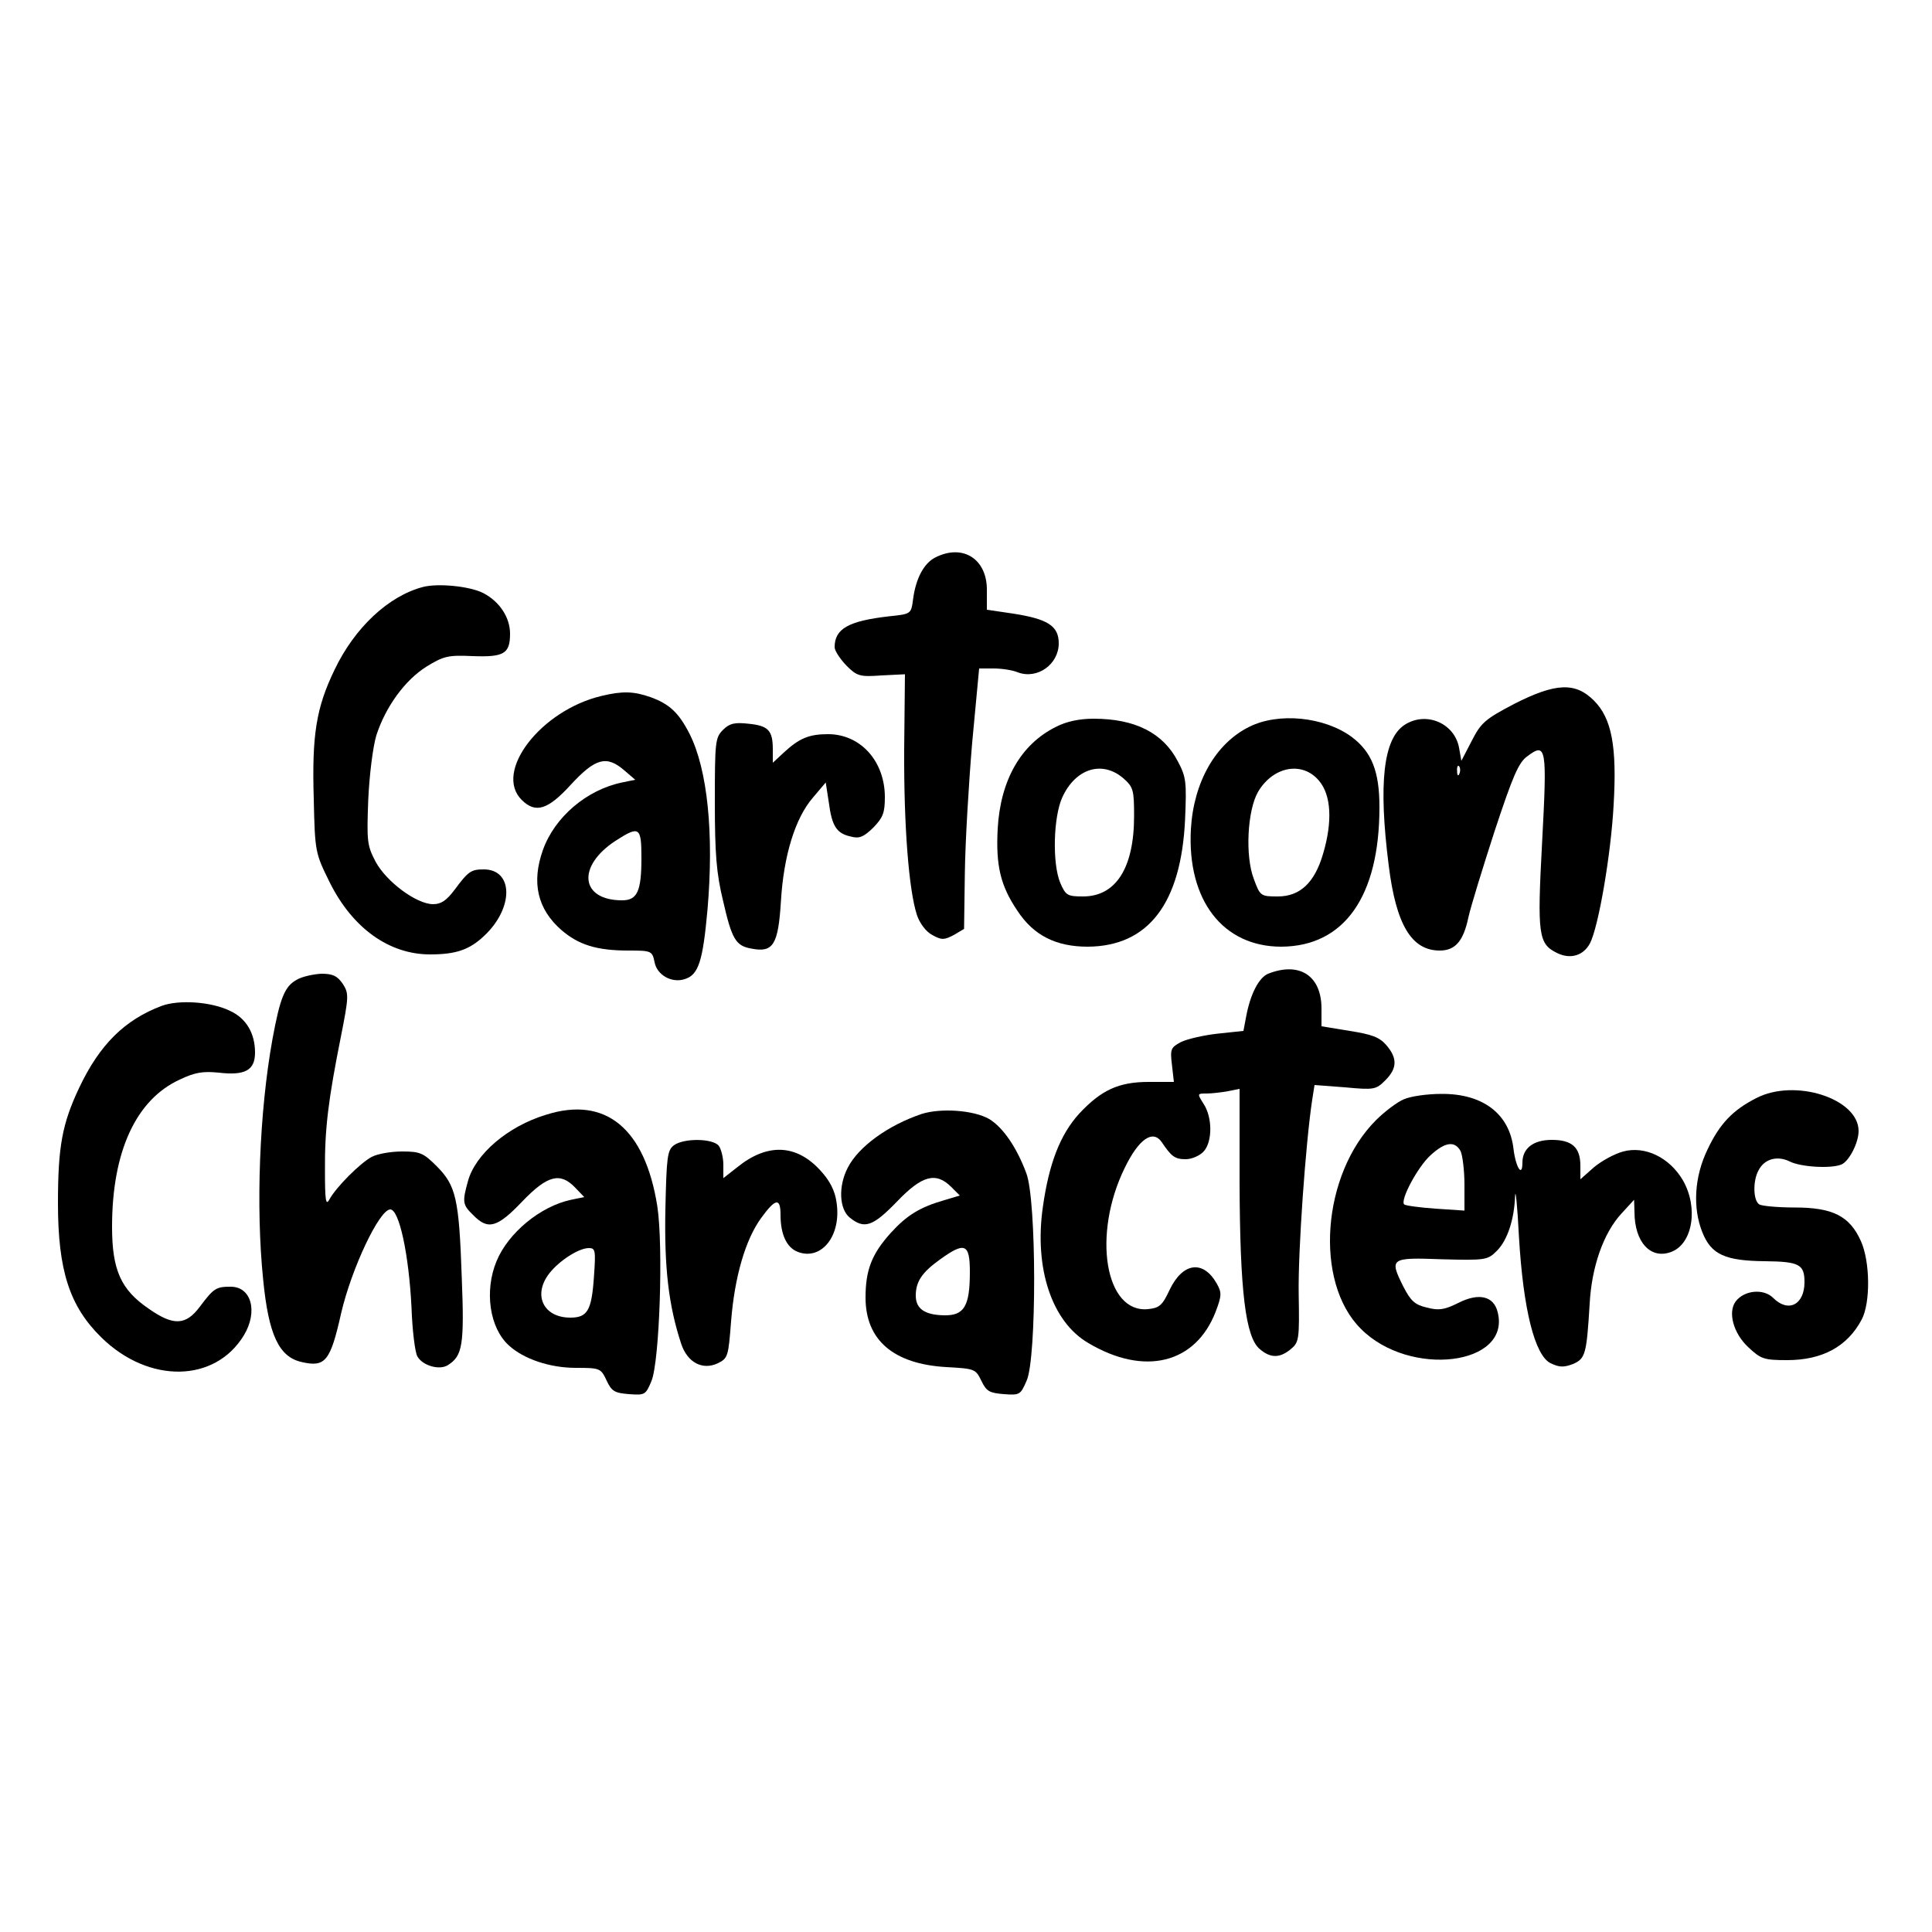 <?xml version="1.0" encoding="UTF-8" standalone="yes"?>
<svg version="1.0" xmlns="http://www.w3.org/2000/svg" width="500" height="500" viewBox="0 0 500 500" preserveAspectRatio="xMidYMid meet">
  <g transform="translate(0,500) scale(0.1,-0.1)" fill="#000000" stroke="none">
    <path d="M2420 3557 c-29 -15 -50 -54 -57 -108 -5 -38 -5 -38 -62 -44 -105
-12 -141 -32 -141 -80 0 -9 14 -30 30 -47 28 -28 35 -30 91 -26 l61 3 -2 -195
c-1 -198 12 -364 33 -428 7 -21 23 -43 40 -52 24 -13 30 -13 55 0 l27 16 2
144 c1 80 10 232 19 338 l18 192 37 0 c21 0 49 -4 63 -10 51 -19 106 21 106
75 0 45 -28 63 -118 77 l-68 10 0 48 c2 83 -62 124 -134 87z"/>
    <path d="M1095 3481 c-89 -23 -177 -105 -229 -214 -48 -99 -59 -170 -54 -335
3 -137 4 -140 41 -215 59 -119 154 -187 260 -187 67 0 102 12 140 48 77 72 76
172 -1 172 -33 0 -40 -5 -75 -52 -21 -28 -35 -38 -56 -38 -43 0 -121 58 -149
110 -22 42 -23 53 -19 160 3 65 12 137 21 167 24 74 74 143 130 178 44 27 56
30 119 27 81 -3 97 6 97 58 0 42 -27 83 -69 105 -35 18 -117 26 -156 16z"/>
    <path d="M3918 3178 c-74 -39 -85 -48 -109 -95 l-27 -52 -6 34 c-12 64 -86 95
-141 59 -55 -36 -68 -151 -41 -364 19 -153 59 -220 132 -220 40 0 61 24 74 85
6 28 37 128 68 224 47 142 62 178 85 194 49 37 51 22 38 -222 -13 -242 -10
-264 40 -288 34 -16 67 -6 84 26 22 43 54 229 61 357 9 153 -5 225 -51 271
-48 48 -99 46 -207 -9z m-141 -180 c-3 -8 -6 -5 -6 6 -1 11 2 17 5 13 3 -3 4
-12 1 -19z"/>
    <path d="M1557 3199 c-157 -37 -280 -196 -207 -269 36 -36 68 -26 128 40 63
68 92 76 138 36 l28 -24 -34 -7 c-92 -19 -175 -90 -205 -175 -30 -84 -14 -153
48 -207 44 -38 91 -53 173 -53 60 0 62 -1 68 -30 6 -33 44 -55 78 -44 36 11
47 47 59 180 17 197 0 362 -46 454 -28 55 -52 78 -102 96 -43 15 -72 16 -126
3z m103 -420 c0 -86 -11 -109 -50 -109 -108 0 -118 88 -17 154 62 40 67 36 67
-45z"/>
    <path d="M2733 3119 c-91 -45 -144 -138 -151 -264 -5 -95 7 -147 51 -212 42
-64 100 -93 182 -93 157 1 242 112 252 330 4 96 3 109 -19 150 -38 73 -110
110 -218 110 -36 0 -70 -7 -97 -21z m174 -133 c26 -23 28 -30 28 -98 0 -134
-47 -208 -132 -208 -41 0 -45 3 -59 35 -21 50 -18 170 5 221 34 75 103 97 158
50z"/>
    <path d="M3233 3119 c-87 -43 -144 -143 -151 -265 -10 -184 83 -304 234 -304
163 1 254 130 254 361 0 93 -20 143 -72 182 -71 52 -189 64 -265 26z m181
-140 c31 -37 35 -105 10 -189 -22 -75 -60 -110 -117 -110 -44 0 -46 1 -62 45
-23 59 -17 178 11 226 39 66 115 80 158 28z"/>
    <path d="M1871 3111 c-20 -20 -21 -31 -21 -187 0 -133 4 -184 21 -254 23 -101
33 -118 74 -125 56 -11 69 10 76 122 7 119 37 216 83 269 l33 39 8 -52 c8 -61
20 -80 57 -88 22 -6 33 -1 58 23 25 26 30 38 30 79 0 93 -63 163 -147 163 -50
0 -75 -11 -115 -48 l-28 -26 0 35 c0 49 -12 61 -63 66 -36 4 -49 1 -66 -16z"/>
    <path d="M3282 2480 c-24 -10 -46 -52 -57 -111 l-7 -37 -66 -7 c-37 -4 -80
-14 -96 -22 -26 -14 -28 -18 -23 -59 l5 -44 -65 0 c-78 0 -123 -21 -180 -82
-49 -54 -78 -128 -94 -241 -23 -159 23 -298 118 -353 145 -86 277 -53 329 81
16 42 16 50 3 73 -35 62 -88 55 -122 -16 -19 -41 -27 -47 -56 -50 -111 -11
-145 193 -60 366 36 74 72 99 95 67 26 -39 35 -45 63 -45 15 0 36 9 46 20 23
25 23 88 0 123 -17 27 -17 27 8 27 13 0 38 3 55 6 l30 6 0 -243 c1 -279 15
-401 53 -431 27 -23 51 -23 79 0 22 18 23 25 21 143 -2 109 18 392 35 503 l6
38 79 -6 c75 -7 80 -6 104 18 31 31 32 57 3 91 -18 21 -38 28 -95 37 l-73 12
0 46 c0 85 -57 122 -138 90z"/>
    <path d="M769 2465 c-32 -17 -44 -46 -64 -155 -34 -189 -43 -435 -24 -621 14
-144 41 -201 100 -214 61 -14 74 2 102 127 27 116 99 268 127 268 23 0 48
-115 55 -254 2 -59 9 -115 15 -126 13 -24 57 -37 79 -23 38 24 43 51 36 228
-7 203 -15 237 -65 287 -34 34 -43 38 -89 38 -29 0 -64 -6 -79 -14 -30 -16
-93 -79 -110 -111 -9 -16 -11 0 -11 75 -1 108 9 186 41 346 21 106 21 113 5
138 -14 20 -25 26 -55 26 -20 -1 -49 -7 -63 -15z"/>
    <path d="M419 2397 c-96 -36 -161 -100 -214 -212 -44 -93 -55 -152 -55 -299 0
-174 30 -267 113 -348 122 -119 293 -117 368 6 37 61 20 126 -34 126 -38 0
-44 -4 -80 -52 -36 -48 -68 -50 -132 -5 -72 49 -95 100 -95 212 0 195 62 329
175 381 40 19 60 22 101 18 68 -8 94 6 94 52 0 50 -23 89 -65 108 -49 24 -132
29 -176 13z"/>
    <path d="M4545 2158 c-61 -31 -95 -67 -126 -133 -34 -70 -39 -151 -13 -215 23
-57 59 -73 162 -74 88 -1 102 -8 102 -54 0 -59 -42 -80 -81 -41 -25 25 -75 20
-97 -9 -21 -28 -6 -83 33 -119 32 -30 40 -33 100 -33 91 0 156 35 193 105 23
43 22 150 -2 203 -29 65 -73 87 -171 87 -44 0 -86 4 -92 8 -16 10 -17 61 -2
88 15 30 49 39 81 23 28 -14 104 -19 133 -8 20 8 45 56 45 87 0 84 -165 137
-265 85z"/>
    <path d="M3633 2155 c-17 -7 -50 -32 -72 -54 -140 -140 -161 -419 -39 -540
126 -127 389 -95 354 43 -10 42 -49 51 -102 24 -36 -18 -51 -20 -81 -12 -31 7
-42 17 -61 54 -37 74 -34 76 100 71 113 -3 118 -2 142 22 27 27 45 81 47 142
1 22 6 -25 10 -105 11 -189 41 -308 82 -328 23 -11 34 -11 58 -2 32 14 35 25
43 155 5 97 36 184 82 234 l33 36 1 -31 c0 -79 42 -124 95 -104 56 21 71 115
30 186 -35 59 -98 89 -154 74 -23 -6 -57 -25 -76 -41 l-35 -31 0 35 c0 48 -22
67 -74 67 -48 0 -76 -22 -76 -59 0 -39 -17 -13 -23 35 -10 91 -79 144 -187
143 -36 0 -79 -6 -97 -14z m147 -134 c5 -11 10 -50 10 -87 l0 -67 -75 5 c-42
3 -78 8 -81 11 -11 11 35 97 68 127 38 35 63 38 78 11z"/>
    <path d="M1413 2115 c-99 -30 -183 -102 -202 -172 -15 -54 -14 -61 14 -88 38
-39 62 -32 126 35 66 69 99 77 138 36 l23 -24 -34 -7 c-80 -17 -163 -86 -193
-159 -32 -77 -18 -173 32 -218 38 -35 106 -58 173 -58 63 0 65 -1 80 -33 13
-28 21 -32 58 -35 41 -3 43 -2 58 34 21 51 31 350 15 453 -32 201 -134 285
-288 236z m124 -421 c-6 -86 -17 -104 -61 -104 -70 0 -98 59 -54 115 26 33 76
65 102 65 17 0 18 -6 13 -76z"/>
    <path d="M2385 2117 c-86 -29 -163 -84 -191 -139 -25 -48 -22 -107 5 -129 38
-31 60 -23 122 41 65 68 101 78 141 38 l22 -22 -40 -12 c-63 -18 -97 -39 -138
-84 -50 -55 -66 -97 -66 -168 0 -110 72 -172 209 -180 74 -4 76 -5 91 -36 13
-27 21 -31 58 -34 41 -3 43 -2 59 35 26 58 26 467 -1 537 -25 67 -60 118 -96
140 -40 23 -125 29 -175 13z m125 -409 c0 -89 -15 -113 -67 -112 -50 1 -73 17
-73 51 0 36 16 60 62 93 65 47 78 42 78 -32z"/>
    <path d="M1744 2036 c-17 -13 -19 -30 -22 -166 -3 -150 8 -248 41 -348 16 -48
55 -69 95 -50 26 13 27 18 34 108 9 115 37 212 78 268 37 51 50 53 50 8 0 -51
16 -85 45 -96 61 -23 113 42 100 128 -4 30 -17 56 -42 83 -62 68 -137 71 -214
9 l-37 -29 0 35 c0 19 -6 41 -12 49 -16 19 -90 20 -116 1z"/>
  </g>
</svg>